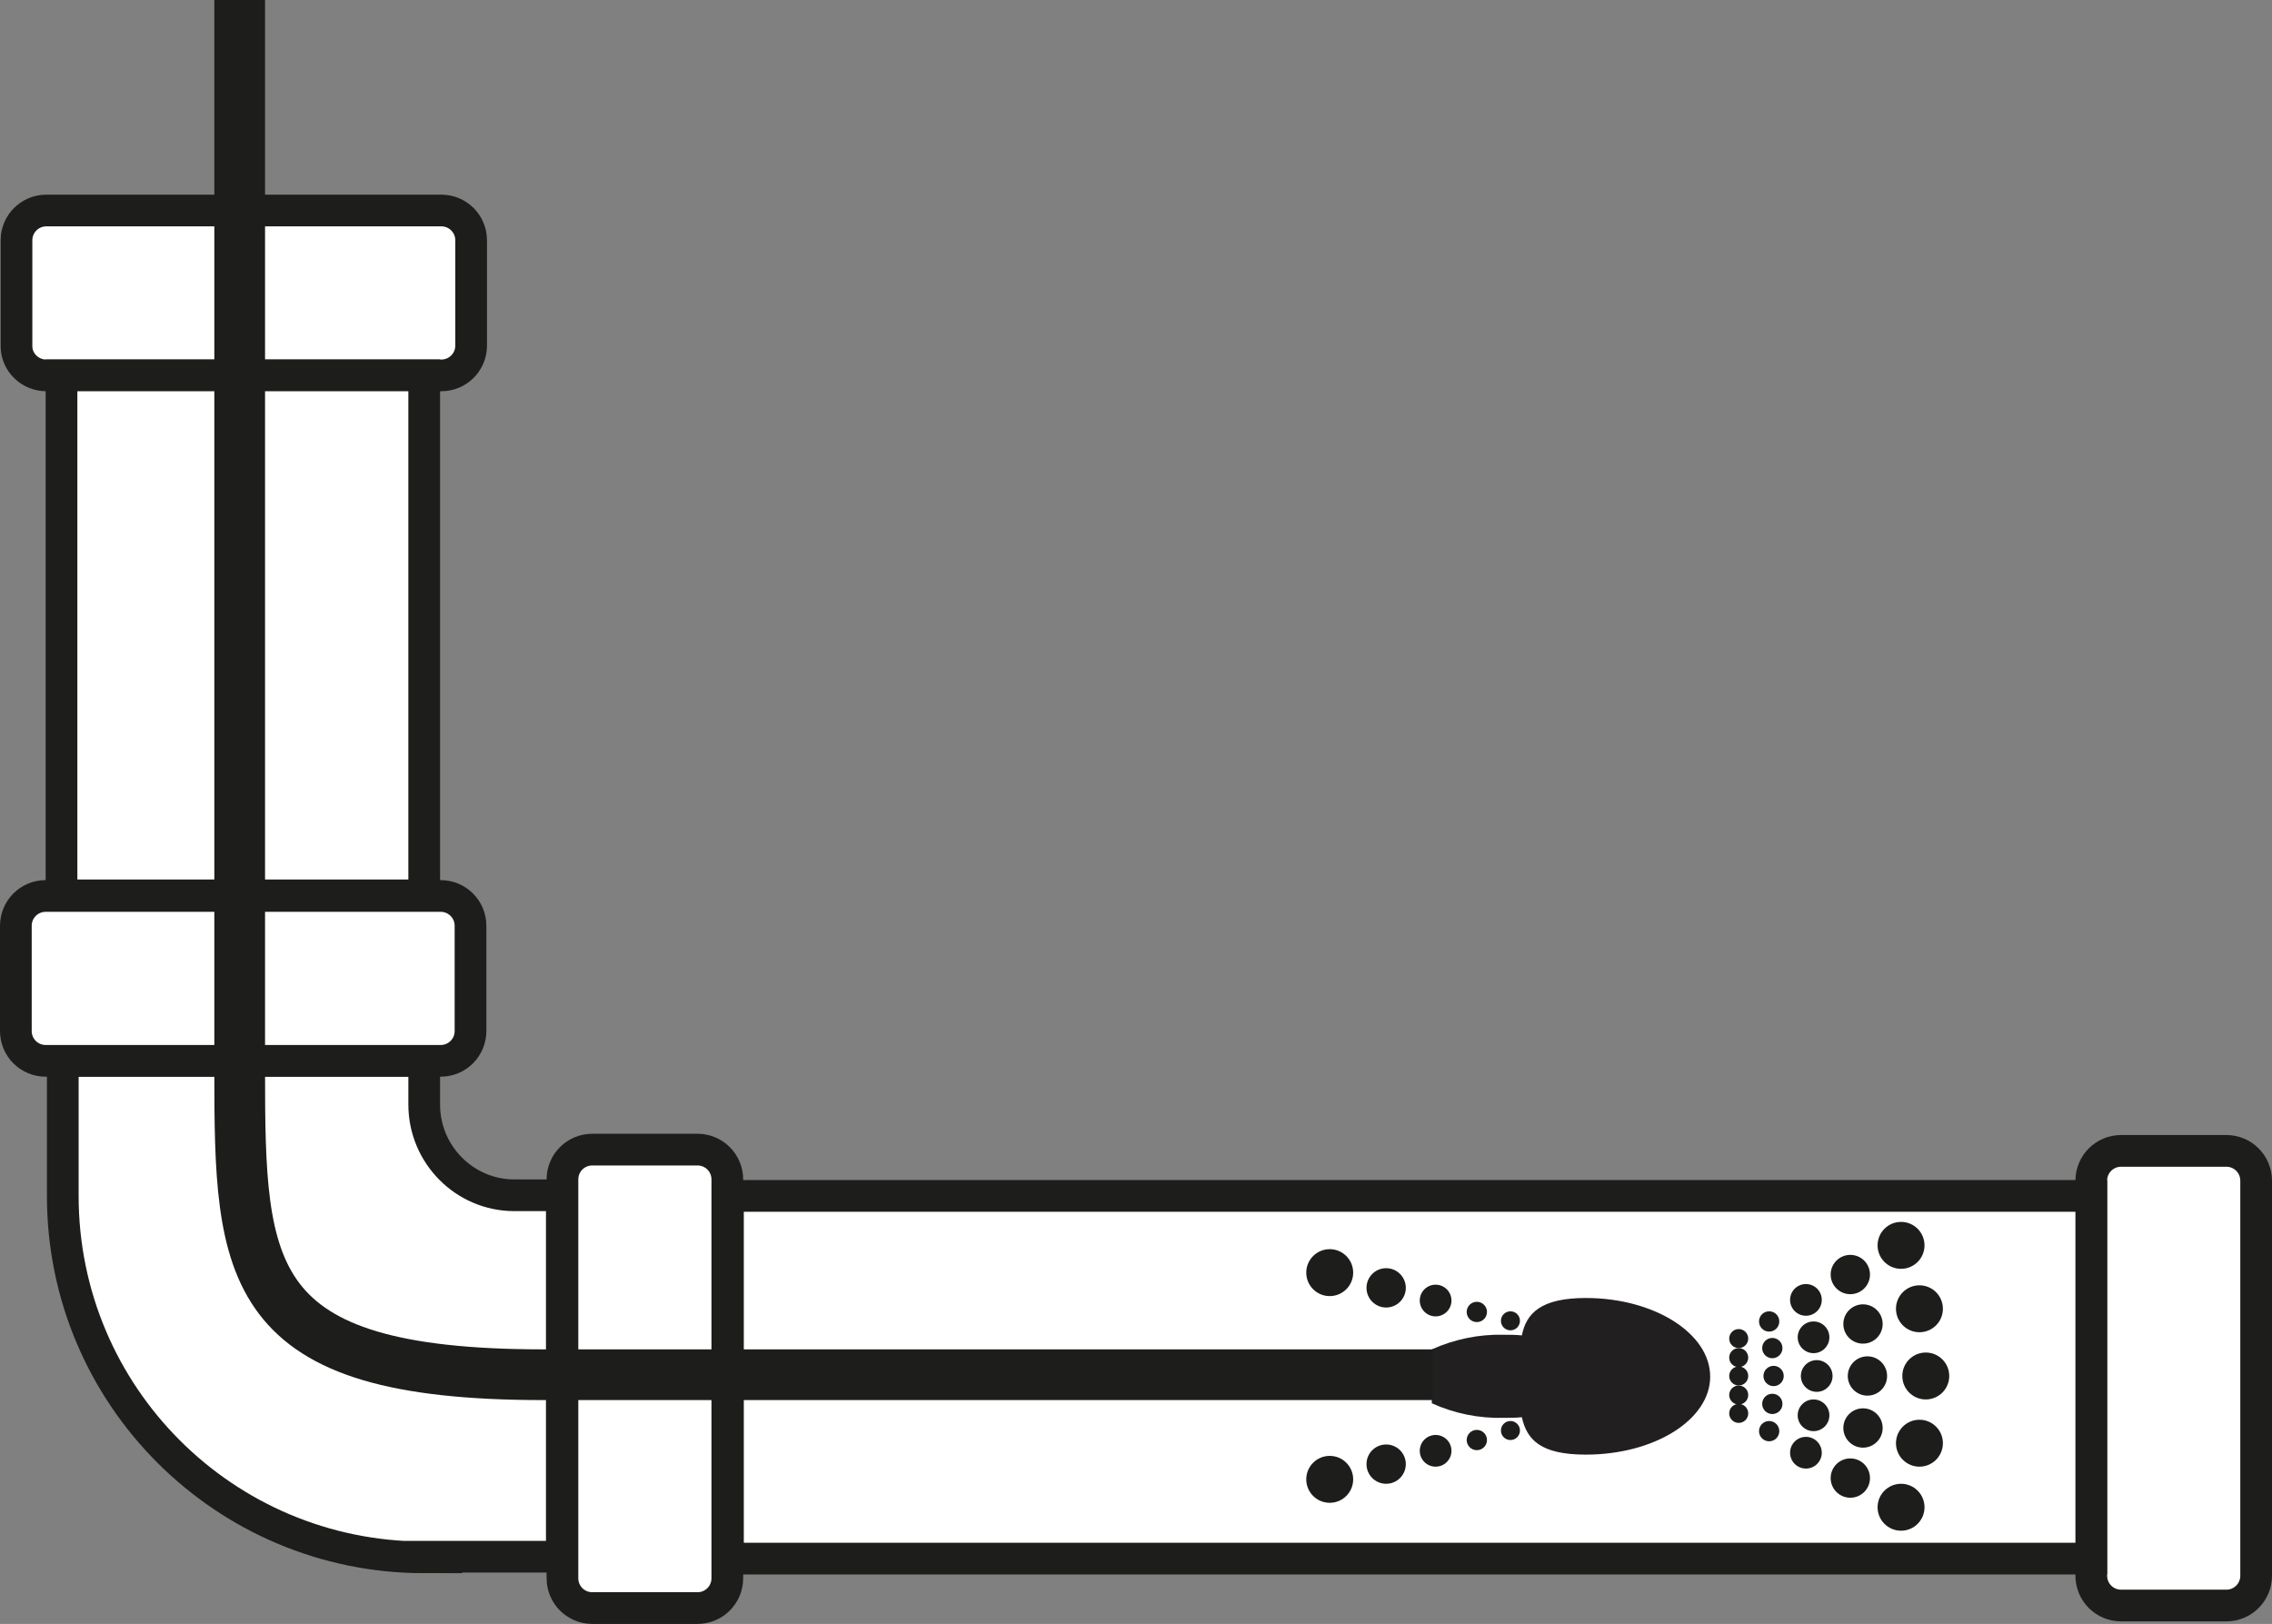 <?xml version="1.0" encoding="utf-8"?>
<!-- Generator: Adobe Illustrator 26.0.1, SVG Export Plug-In . SVG Version: 6.00 Build 0)  -->
<svg version="1.1" id="Layer_1" xmlns="http://www.w3.org/2000/svg" xmlns:xlink="http://www.w3.org/1999/xlink" x="0px" y="0px"
	 viewBox="0 0 358.3 256.1" style="enable-background:new 0 0 358.3 256.1;" xml:space="preserve">
<rect x="0" y="0" width="358.3" height="256.1" fill="#808080" stroke="none"/>
<style type="text/css">
	.st0{fill:#FFFFFF;stroke:#1D1E1B;stroke-width:5;stroke-miterlimit:10;}
	.st1{fill:#1D1E1B;}
	.st2{fill:#221F20;}
	.st3{fill:none;stroke:#1D1E1B;stroke-width:8;stroke-miterlimit:10;}
</style>
<path class="st0" d="M9.9,167.3h57v6.9c0,7.9,6.4,14.3,14.2,14.3c0,0,0,0,0,0l0,0h7.5v57H66.8l0.1,0.1c-31.5,0-57-25.5-57-57l0,0
	L9.9,167.3L9.9,167.3z"/>
<path class="st0" d="M2.5,162.6V146c0-2.6,2.1-4.7,4.7-4.7h62.3c2.6,0,4.7,2.1,4.7,4.7v16.6c0,2.6-2.1,4.7-4.7,4.7H7.2
	C4.6,167.3,2.5,165.2,2.5,162.6z"/>
<path class="st0" d="M93.4,181.3H110c2.6,0,4.7,2.1,4.7,4.7v62.9c0,2.6-2.1,4.7-4.7,4.7H93.4c-2.6,0-4.7-2.1-4.7-4.7V186
	C88.7,183.4,90.8,181.3,93.4,181.3z"/>
<path class="st0" d="M334.5,181.5h16.6c2.6,0,4.7,2.1,4.7,4.7v62.3c0,2.6-2.1,4.7-4.7,4.7h-16.6c-2.6,0-4.7-2.1-4.7-4.7v-62.3
	C329.8,183.6,331.9,181.5,334.5,181.5z"/>
<rect x="114.8" y="188.6" class="st0" width="215" height="57.2"/>
<path class="st0" d="M2.6,54.6V37.9c0-2.6,2.1-4.7,4.7-4.7h62.3c2.6,0,4.7,2.1,4.7,4.7v16.6c0,2.6-2.1,4.7-4.7,4.7H7.3
	C4.7,59.2,2.6,57.1,2.6,54.6z"/>
<rect x="9.7" y="59.2" class="st0" width="57.2" height="82"/>
<circle class="st1" cx="279.7" cy="217" r="1.6"/>
<circle class="st1" cx="274.2" cy="217" r="1.5"/>
<circle class="st1" cx="286.5" cy="217" r="2.5"/>
<circle class="st1" cx="294.5" cy="217" r="3.1"/>
<circle class="st1" cx="303.7" cy="217" r="3.7"/>
<circle class="st1" cx="279.5" cy="212.6" r="1.6"/>
<circle class="st1" cx="274.2" cy="214.1" r="1.5"/>
<circle class="st1" cx="286" cy="210.9" r="2.5"/>
<circle class="st1" cx="293.8" cy="208.8" r="3.1"/>
<circle class="st1" cx="302.7" cy="206.4" r="3.7"/>
<circle class="st1" cx="279" cy="208.4" r="1.6"/>
<circle class="st1" cx="274.2" cy="211.1" r="1.5"/>
<circle class="st1" cx="284.8" cy="205" r="2.5"/>
<circle class="st1" cx="291.8" cy="201" r="3.1"/>
<circle class="st1" cx="299.8" cy="196.4" r="3.7"/>
<circle class="st1" cx="279.5" cy="221.4" r="1.6"/>
<circle class="st1" cx="274.2" cy="220" r="1.5"/>
<circle class="st1" cx="286" cy="223.2" r="2.5"/>
<circle class="st1" cx="293.8" cy="225.2" r="3.1"/>
<circle class="st1" cx="302.7" cy="227.6" r="3.7"/>
<circle class="st1" cx="279" cy="225.7" r="1.6"/>
<circle class="st1" cx="274.2" cy="222.9" r="1.5"/>
<circle class="st1" cx="284.8" cy="229.1" r="2.5"/>
<circle class="st1" cx="291.8" cy="233.1" r="3.1"/>
<circle class="st1" cx="299.8" cy="237.7" r="3.7"/>
<circle class="st1" cx="232.9" cy="206.9" r="1.6"/>
<circle class="st1" cx="238.2" cy="208.3" r="1.5"/>
<circle class="st1" cx="226.4" cy="205.1" r="2.5"/>
<circle class="st1" cx="218.6" cy="203.1" r="3.1"/>
<circle class="st1" cx="209.7" cy="200.7" r="3.7"/>
<circle class="st1" cx="232.9" cy="227.1" r="1.6"/>
<circle class="st1" cx="238.2" cy="225.6" r="1.5"/>
<circle class="st1" cx="226.4" cy="228.8" r="2.5"/>
<circle class="st1" cx="218.6" cy="230.9" r="3.1"/>
<circle class="st1" cx="209.7" cy="233.3" r="3.7"/>
<path class="st2" d="M250.1,204.7c-7.1,0-9.4,2.4-10.1,5.9c-0.9-0.1-1.9-0.1-2.9-0.1c-3.9-0.1-7.7,0.7-11.3,2.3v8.5
	c3.5,1.6,7.4,2.4,11.3,2.3c1,0,2,0,2.9-0.1c0.8,3.6,3,5.9,10.1,5.9c10.8,0,19.6-5.5,19.6-12.3S260.9,204.7,250.1,204.7z"/>
<path class="st3" d="M226,216.8H85.7c-47.2,0-47.9-16-47.9-47.9V0"/>
</svg>
